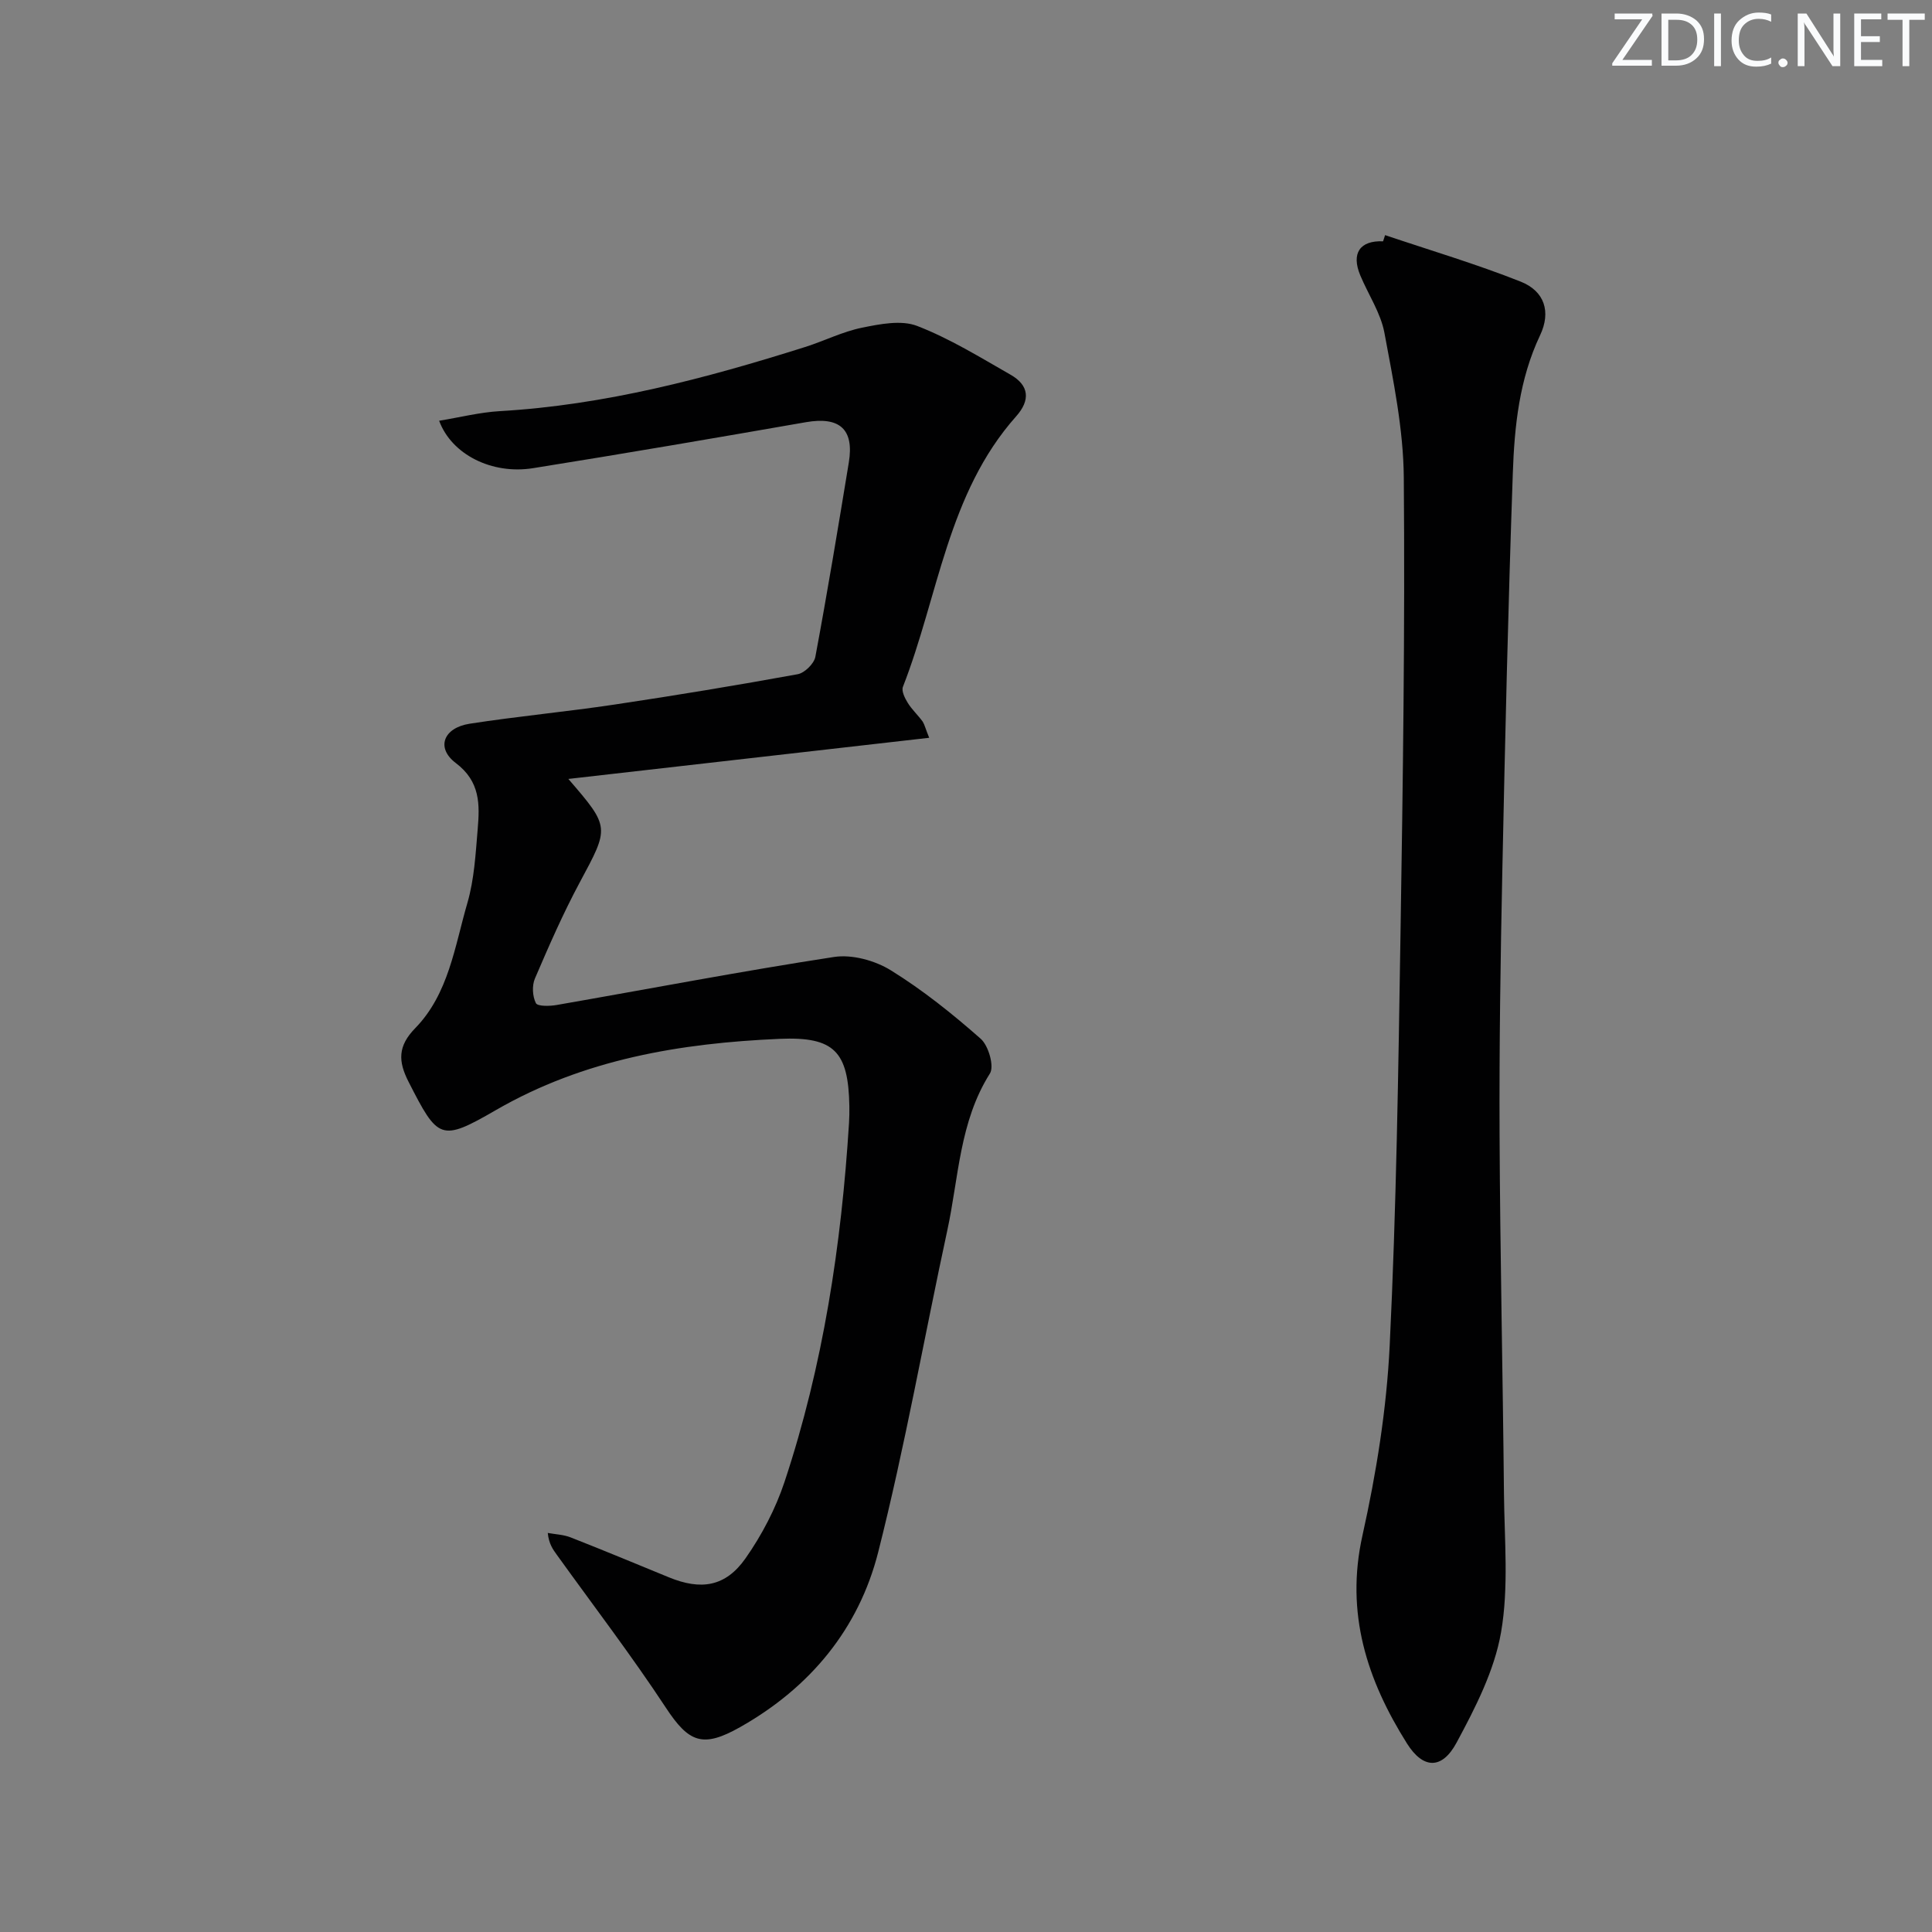 <svg enable-background="new 0 0 400 400" viewBox="0 0 400 400" xmlns="http://www.w3.org/2000/svg"><rect x="0" y="0" width="400" height="400" fill="#808080" stroke="none"/><g fill="#fafbfc"><path d="m342.2 3.2-6.3 9.2h6.1v1.2h-8.2v-.5l6.2-9.1h-5.7v-1.2h7.8v.4z"/><path d="m344 13.7v-10.9h3.1c1.6 0 3 .5 4.1 1.4 1.1 1 1.6 2.2 1.6 3.9s-.5 3-1.6 4-2.5 1.5-4.2 1.5h-3zm1.4-9.6v8.4h1.6c1.4 0 2.5-.4 3.2-1.1.8-.8 1.2-1.8 1.2-3.2s-.4-2.4-1.2-3.1-1.8-1-3.1-1z"/><path d="m356.3 2.8v10.9h-1.4v-10.9z"/><path d="m366.6 13.2c-.8.4-1.8.6-3 .6-1.6 0-2.8-.5-3.7-1.5s-1.4-2.3-1.4-3.9c0-1.7.5-3.2 1.6-4.2s2.4-1.6 4-1.6c1 0 1.9.1 2.6.4v1.5c-.8-.4-1.6-.6-2.6-.6-1.2 0-2.2.4-3 1.2s-1.1 1.9-1.1 3.3c0 1.3.4 2.3 1.1 3.1s1.6 1.1 2.8 1.1c1.1 0 2-.2 2.8-.7v1.3z"/><path d="m368.2 13c0-.3.1-.5.3-.6.2-.2.4-.3.6-.3.3 0 .5.1.7.3s.3.4.3.6-.1.5-.3.6c-.2.2-.4.3-.7.3s-.5-.1-.6-.3c-.2-.2-.3-.4-.3-.6z"/><path d="m381.1 13.7h-1.7l-5.5-8.4c-.2-.2-.3-.5-.4-.7 0 .2.1.8.1 1.5v7.6h-1.4v-10.9h1.8l5.3 8.3c.3.4.4.6.4.8 0-.3-.1-.8-.1-1.6v-7.5h1.4v10.9z"/><path d="m389.7 13.7h-5.8v-10.9h5.6v1.2h-4.2v3.5h3.9v1.2h-3.9v3.7h4.4z"/><path d="m398.4 4.1h-3.1v9.6h-1.4v-9.6h-3.1v-1.3h7.7v1.3z"/></g><path d="m192.38 152.75c-25.08 2.86-49.59 5.65-74.71 8.52 8.67 10.05 8.51 9.97 2.34 21.46-3.45 6.43-6.38 13.15-9.26 19.86-.63 1.47-.51 3.69.2 5.1.34.69 2.87.64 4.32.38 19.14-3.33 38.22-7 57.41-9.94 3.74-.57 8.48.73 11.77 2.77 6.61 4.09 12.76 9.02 18.6 14.17 1.61 1.42 2.84 5.7 1.9 7.19-6.32 10-6.45 21.52-8.82 32.47-4.8 22.2-8.73 44.62-14.31 66.63-4.03 15.88-14.1 28.05-28.6 36.23-7.74 4.37-10.6 3.21-15.38-4.06-7.11-10.8-14.98-21.09-22.53-31.59-.82-1.14-1.67-2.26-1.9-4.56 1.58.29 3.26.34 4.73.92 6.81 2.67 13.56 5.48 20.33 8.26 6.67 2.74 11.74 1.97 15.88-3.92 3.38-4.82 6.23-10.27 8.08-15.84 8-24.1 11.77-49.02 13.35-74.3.07-1.16.09-2.33.07-3.5-.2-11.28-3.11-14.4-14.39-13.92-20.58.89-40.56 4.21-58.82 14.77-11.43 6.61-11.96 6.07-18.06-5.89-2.16-4.23-2.24-7.37 1.38-11.08 6.93-7.1 8.18-16.92 10.81-25.94 1.42-4.89 1.7-10.15 2.13-15.27.43-5.09.56-9.85-4.53-13.69-4.16-3.14-2.57-7.29 2.86-8.14 9.99-1.55 20.08-2.48 30.08-3.98 12.64-1.89 25.26-3.98 37.84-6.27 1.43-.26 3.39-2.18 3.66-3.6 2.5-13.38 4.72-26.82 6.93-40.25 1.13-6.9-1.93-9.54-8.88-8.33-18.81 3.28-37.64 6.51-56.5 9.52-8.5 1.36-16.86-2.81-19.44-9.82 4.3-.7 8.41-1.75 12.58-1.99 21.73-1.26 42.56-6.76 63.17-13.27 3.96-1.25 7.75-3.18 11.78-4 3.73-.76 8.14-1.64 11.43-.37 6.75 2.61 13.03 6.49 19.36 10.11 3.83 2.19 4.14 5.24 1.14 8.61-14.21 15.98-16.07 37.15-23.44 56-.34.86.4 2.35 1 3.32.87 1.4 2.13 2.55 3.1 3.89.41.67.59 1.52 1.34 3.34z" fill="#010102"/><path d="m286.77 48.68c9.37 3.16 18.87 5.98 28.05 9.62 4.99 1.97 6.33 6.28 4.04 11.11-4.32 9.11-5.31 18.85-5.65 28.61-.96 27.44-1.6 54.89-2.17 82.35-.38 18.14-.65 36.28-.57 54.42.11 24.81.67 49.61.91 74.42.09 9.61 1.02 19.43-.61 28.78-1.38 7.92-5.33 15.61-9.21 22.82-3.02 5.6-6.92 5.47-10.26.16-8.28-13.16-12.8-26.98-9.22-43.06 2.87-12.9 5-26.14 5.64-39.32 1.38-28.41 1.79-56.87 2.24-85.32.5-31.46.94-62.93.68-94.4-.08-10.01-2.17-20.06-4.01-29.96-.77-4.13-3.34-7.92-5-11.9-1.91-4.57-.08-7.25 4.72-7.05.13-.44.28-.86.42-1.28z" fill="#010102"/></svg>